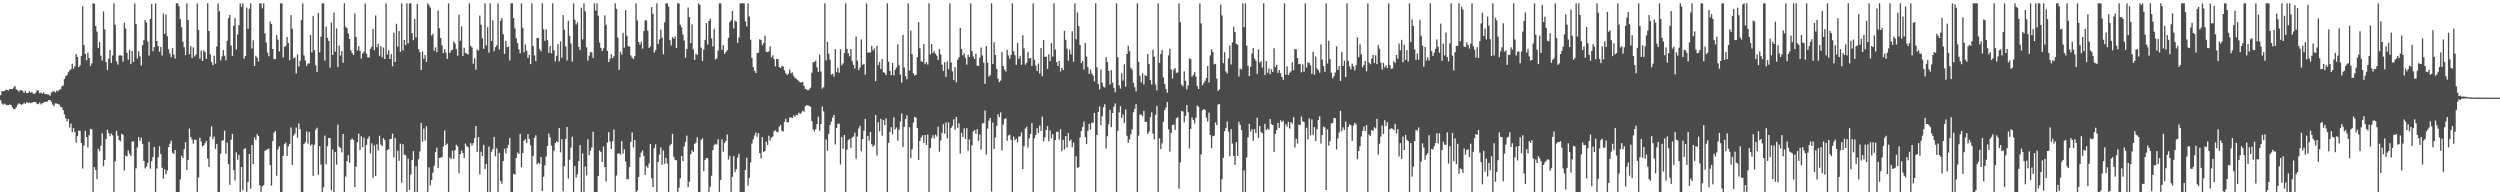 <?xml version="1.0" encoding="UTF-8"?>
<svg xmlns="http://www.w3.org/2000/svg" width="1920" height="150">
  <path d="M0 73.116h1v3.786H0zM1 69.971h1v9.526H1zM2 70.081h1v10.249H2zM3 69.811h1v9.748H3zM4 68.800h1v11.559H4zM5 69.125h1v11.689H5zM6 69.541h1v11.259H6zM7 68.406h1v11.826H7zM8 68.328h1v12.305H8zM9 68.445h1v13.994H9zM10 67.191h1v16.743H10zM11 65.968h1v17.761H11zM12 68.550h1v13.857H12zM13 69.218h1v11.195H13zM14 70.340h1v9.034H14zM15 69.365h1v10.380H15zM16 69.196h1v11.300H16zM17 70.038h1v9.973H17zM18 71.294h1v7.604H18zM19 69.747h1v9.947H19zM20 71.510h1v6.899H20zM21 71.418h1v7.684H21zM22 70.038h1v8.615H22zM23 71.214h1v7.972H23zM24 70.665h1v8.194H24zM25 71.830h1v6.617H25zM26 72.212h1v6.086H26zM27 71.082h1v7.331H27zM28 69.296h1v10.460H28zM29 69.674h1v10.398H29zM30 71.640h1v6.988H30zM31 71.134h1v9.094H31zM32 71.965h1v7.368H32zM33 70.880h1v8.006H33zM34 72.290h1v5.951H34zM35 72.157h1v5.965H35zM36 72.501h1v5.477H36zM37 72.649h1v4.211H37zM38 73.581h1v3.259H38zM39 71.045h1v7.226H39zM40 70.356h1v9.984H40zM41 70.058h1v11.534H41zM42 71.031h1v8.400H42zM43 69.530h1v9.920H43zM44 70.189h1v9.780H44zM45 68.921h1v11.376H45zM46 68.589h1v13.507H46zM47 66.346h1v16.127H47zM48 65.696h1v18.899H48zM49 60.697h1v27.137H49zM50 58.511h1v32.330H50zM51 57.735h1v35.484H51zM52 55.460h1v35.962H52zM53 54.096h1v43.907H53zM54 53.215h1v41.634H54zM55 48.965h1v52.584H55zM56 52.888h1v45.512H56zM57 50.993h1v50.501H57zM58 41.494h1v68.167H58zM59 43.712h1v60.913H59zM60 51.485h1v48.830H60zM61 50.276h1v50.215H61zM62 42.957h1v66.869H62zM63 4.887h1v124.559H63zM64 34.669h1v77.162H64zM65 41.304h1v59.155H65zM66 46.291h1v59.082H66zM67 40.334h1v72.971H67zM68 44.566h1v59.254H68zM69 50.661h1v48.318H69zM70 48.674h1v50.696H70zM71 2.550h1v144.910H71zM72 2.822h1v125.552H72zM73 19.991h1v110.584H73zM74 24.268h1v113.230H74zM75 36.905h1v77.324H75zM76 32.181h1v84.012H76zM77 42.764h1v69.165H77zM78 46.452h1v55.946H78zM79 8.787h1v118.922H79zM80 22.522h1v100.334H80zM81 47.591h1v59.217H81zM82 53.872h1v45.784H82zM83 45.046h1v57.224H83zM84 38.475h1v66.058H84zM85 48.333h1v54.276H85zM86 42.602h1v61.355H86zM87 2.547h1v144.910H87zM88 19.009h1v104.928H88zM89 47.168h1v53.264H89zM90 49.544h1v54.651H90zM91 42.622h1v65.013H91zM92 42.426h1v66.093H92zM93 42.755h1v60.002H93zM94 47.337h1v56.226H94zM95 17.466h1v113.456H95zM96 21.872h1v97.590H96zM97 40.503h1v79.714H97zM98 45.836h1v69.609H98zM99 38.303h1v79.785H99zM100 49.274h1v70.492H100zM101 39.153h1v69.538H101zM102 47.557h1v61.069H102zM103 2.550h1v144.910H103zM104 18.549h1v110.755H104zM105 44.939h1v68.199H105zM106 39.379h1v65.784H106zM107 43.279h1v64.887H107zM108 50.324h1v55.418H108zM109 34.724h1v75.699H109zM110 30.826h1v92.770H110zM111 15.413h1v113.916H111zM112 17.258h1v110.739H112zM113 31.874h1v93.216H113zM114 42.650h1v66.244H114zM115 14.440h1v115.157H115zM116 3.037h1v120.794H116zM117 39.375h1v81.218H117zM118 36.271h1v76.537H118zM119 2.550h1v144.910H119zM120 31.515h1v97.936H120zM121 35.474h1v85.333H121zM122 39.684h1v72.721H122zM123 36.003h1v82.202H123zM124 42.597h1v86.269H124zM125 10.389h1v126.745H125zM126 25.937h1v104.088H126zM127 11.044h1v122.797H127zM128 27.802h1v103.205H128zM129 37.868h1v75.081H129zM130 41.048h1v69.265H130zM131 44.005h1v63.985H131zM132 36.967h1v80.343H132zM133 41.899h1v76.278H133zM134 44.975h1v70.227H134zM135 2.547h1v144.912H135zM136 2.547h1v144.912H136zM137 4.868h1v142.591H137zM138 14.630h1v123.273H138zM139 20.940h1v98.645H139zM140 32.151h1v89.162H140zM141 36.275h1v78.217H141zM142 42.281h1v66.992H142zM143 2.547h1v128.111H143zM144 15.484h1v107.317H144zM145 41.606h1v57.148H145zM146 35.495h1v69.654H146zM147 44.664h1v62.426H147zM148 36.376h1v73.964H148zM149 43.410h1v63.866H149zM150 41.842h1v65.544H150zM151 2.550h1v144.910H151zM152 22.939h1v113.353H152zM153 45.046h1v60.694H153zM154 38.683h1v70.009H154zM155 46.864h1v65.596H155zM156 38.596h1v72.971H156zM157 39.974h1v69.908H157zM158 45.135h1v63.088H158zM159 2.547h1v119.242H159zM160 23.779h1v104.429H160zM161 41.698h1v63.188H161zM162 47.690h1v49.332H162zM163 49.999h1v57.041H163zM164 42.741h1v62.094H164zM165 48.898h1v65.411H165zM166 35.664h1v74.896H166zM167 2.547h1v144.912H167zM168 8.606h1v138.746H168zM169 46.392h1v71.724H169zM170 43.263h1v64.813H170zM171 38.347h1v69.345H171zM172 42.757h1v57.606H172zM173 46.333h1v71.786H173zM174 31.309h1v78.260H174zM175 13.985h1v111.993H175zM176 11.433h1v130.515H176zM177 35.044h1v72.261H177zM178 42.943h1v59.867H178zM179 19.704h1v110.936H179zM180 13.971h1v124.678H180zM181 38.102h1v78.895H181zM182 26.475h1v96.251H182zM183 19.329h1v99.611H183zM184 2.547h1v144.912H184zM185 5.246h1v122.939H185zM186 2.547h1v143.626H186zM187 45.058h1v69.350H187zM188 42.881h1v70.961H188zM189 5.836h1v141.474H189zM190 22.195h1v117.508H190zM191 6.711h1v111.572H191zM192 2.550h1v142.325H192zM193 37.260h1v74.124H193zM194 30.908h1v95.052H194zM195 50.686h1v54.798H195zM196 42.794h1v64.658H196zM197 44.305h1v58.803H197zM198 47.193h1v57.249H198zM199 2.550h1v139.826H199zM200 2.547h1v144.912H200zM201 6.409h1v136.743H201zM202 2.550h1v139.579H202zM203 25.667h1v90.213H203zM204 32.829h1v82.339H204zM205 40.407h1v74.141H205zM206 43.199h1v70.964H206zM207 16.496h1v110.286H207zM208 18.473h1v124.168H208zM209 37.642h1v70.762H209zM210 45.367h1v56.544H210zM211 45.396h1v55.170H211zM212 26.816h1v108.160H212zM213 30.480h1v84.207H213zM214 39.558h1v72.808H214zM215 2.550h1v144.907H215zM216 2.550h1v144.907H216zM217 44.046h1v75.626H217zM218 35.999h1v74.772H218zM219 35.165h1v74.275H219zM220 28.352h1v91.444H220zM221 33.080h1v79.281H221zM222 46.198h1v64.301H222zM223 11.641h1v86.216H223zM224 22.112h1v104.582H224zM225 44.810h1v59.272H225zM226 44.158h1v58.457H226zM227 56.371h1v41.563H227zM228 41.762h1v64.010H228zM229 51.066h1v43.717H229zM230 46.680h1v52.492H230zM231 15.456h1v132.001H231zM232 2.547h1v144.912H232zM233 42.599h1v68.039H233zM234 46.502h1v62.754H234zM235 50.624h1v50.316H235zM236 48.672h1v61.676H236zM237 48.756h1v52.568H237zM238 26.921h1v84.852H238zM239 40.240h1v70.593H239zM240 12.412h1v122.703H240zM241 38.553h1v72.616H241zM242 50.164h1v49.522H242zM243 55.355h1v42.751H243zM244 9.943h1v124.308H244zM245 40.226h1v71.936H245zM246 28.178h1v98.160H246zM247 2.550h1v144.907H247zM248 2.547h1v141.293H248zM249 46.580h1v57.542H249zM250 20.556h1v105.713H250zM251 28.997h1v83.264H251zM252 31.446h1v74.438H252zM253 51.986h1v54.196H253zM254 17.443h1v128.792H254zM255 42.245h1v72.513H255zM256 9.515h1v137.945H256zM257 39.635h1v77.050H257zM258 21.803h1v104.697H258zM259 51.537h1v44.207H259zM260 34.957h1v77.750H260zM261 42.629h1v71.035H261zM262 39.166h1v77.890H262zM263 48.168h1v54.724H263zM264 2.547h1v144.912H264zM265 20.528h1v115.031H265zM266 21.556h1v102.190H266zM267 25.674h1v93.495H267zM268 29.954h1v95.129H268zM269 38.722h1v68.691H269zM270 40.778h1v65.594H270zM271 42.226h1v65.228H271zM272 10.286h1v133.491H272zM273 28.482h1v99.513H273zM274 38.766h1v70.421H274zM275 35.452h1v67.221H275zM276 39.063h1v76.191H276zM277 45.021h1v59.668H277zM278 41.137h1v71.836H278zM279 39.848h1v65.896H279zM280 2.547h1v144.912H280zM281 41.192h1v69.991H281zM282 44.142h1v62.385H282zM283 44.119h1v60.579H283zM284 37.473h1v80.339H284zM285 35.889h1v74.175H285zM286 22.149h1v114.466H286zM287 38.605h1v73.072H287zM288 11.895h1v123.204H288zM289 36.266h1v74.569H289zM290 33.536h1v82.007H290zM291 42.826h1v61.396H291zM292 35.470h1v75.573H292zM293 43.964h1v68.240H293zM294 36.523h1v69.558H294zM295 45.319h1v62.291H295zM296 2.547h1v144.912H296zM297 41.732h1v73.525H297zM298 38.612h1v75.898H298zM299 45.387h1v61.495H299zM300 41.624h1v64.932H300zM301 50.883h1v51.744H301zM302 25.147h1v95.729H302zM303 47.626h1v58.286H303zM304 18.285h1v129.172H304zM305 35.820h1v79.929H305zM306 23.852h1v99.622H306zM307 39.848h1v70.483H307zM308 2.550h1v137.839H308zM309 38.741h1v72.028H309zM310 30.695h1v87.995H310zM311 34.563h1v84.740H311zM312 2.547h1v144.912H312zM313 33.213h1v88.624H313zM314 2.550h1v143.401H314zM315 2.550h1v131.593H315zM316 25.463h1v97.441H316zM317 30.892h1v85.198H317zM318 14.557h1v132.902H318zM319 28.699h1v99.030H319zM320 3.097h1v144.360H320zM321 37.720h1v84.578H321zM322 40.105h1v76.180H322zM323 53.753h1v40.556H323zM324 39.413h1v69.455H324zM325 45.184h1v53.566H325zM326 42.258h1v65.692H326zM327 47.559h1v49.288H327zM328 2.547h1v144.912H328zM329 4.063h1v124.440H329zM330 5.807h1v136.525H330zM331 27.287h1v110.955H331zM332 25.861h1v106.688H332zM333 38.965h1v88.320H333zM334 36.349h1v80.526H334zM335 39.997h1v73.422H335zM336 8.050h1v120.984H336zM337 21.732h1v99.554H337zM338 29.219h1v91.861H338zM339 34.888h1v85.686H339zM340 40.766h1v71.712H340zM341 37.731h1v62.469H341zM342 40.343h1v71.064H342zM343 45.213h1v65.100H343zM344 2.547h1v144.912H344zM345 40.746h1v80.202H345zM346 38.789h1v83.461H346zM347 38.207h1v77.501H347zM348 31.950h1v90.064H348zM349 33.442h1v81.941H349zM350 37.711h1v73.511H350zM351 42.785h1v69.654H351zM352 11.277h1v121.799H352zM353 31.322h1v87.107H353zM354 20.215h1v95.397H354zM355 42.943h1v74.720H355zM356 36.642h1v84.745H356zM357 40.578h1v69.670H357zM358 41.114h1v71.124H358zM359 41.830h1v71.188H359zM360 2.547h1v144.912H360zM361 35.202h1v74.745H361zM362 36.465h1v75.402H362zM363 48.901h1v61.080H363zM364 44.778h1v61.380H364zM365 53.545h1v43.230H365zM366 38.026h1v78.622H366zM367 38.768h1v66.551H367zM368 11.998h1v121.998H368zM369 18.954h1v97.523H369zM370 29.370h1v90.423H370zM371 37.576h1v73.687H371zM372 2.550h1v127.322H372zM373 34.927h1v90.927H373zM374 20.952h1v126.507H374zM375 40.384h1v72.195H375zM376 2.547h1v144.912H376zM377 31.538h1v85.026H377zM378 15.594h1v98.874H378zM379 39.299h1v65.855H379zM380 36.255h1v83.747H380zM381 34.804h1v79.174H381zM382 2.547h1v144.910H382zM383 37.983h1v79.444H383zM384 15.843h1v123.209H384zM385 13.806h1v127.276H385zM386 26.310h1v97.393H386zM387 41.398h1v72.879H387zM388 31.403h1v86.418H388zM389 36.223h1v77.464H389zM390 35.783h1v75.495H390zM391 46.420h1v59.494H391zM392 2.547h1v144.912H392zM393 2.550h1v144.907H393zM394 13.879h1v119.659H394zM395 21.735h1v112.433H395zM396 29.453h1v91.827H396zM397 33.018h1v84.189H397zM398 37.914h1v80.362H398zM399 40.926h1v61.874H399zM400 2.550h1v125.852H400zM401 21.451h1v96.203H401zM402 40.139h1v67.906H402zM403 34.126h1v72.703H403zM404 38.981h1v70.774H404zM405 44.497h1v58.496H405zM406 42.137h1v64.555H406zM407 49.239h1v62.358H407zM408 2.547h1v144.912H408zM409 35.387h1v84.267H409zM410 42.551h1v63.303H410zM411 46.914h1v57.095H411zM412 28.970h1v97.221H412zM413 29.256h1v95.809H413zM414 37.777h1v87.991H414zM415 39.482h1v81.138H415zM416 2.550h1v144.200H416zM417 22.515h1v113.156H417zM418 31.334h1v95.665H418zM419 22.588h1v97.597H419zM420 30.826h1v81.311H420zM421 40.524h1v62.030H421zM422 35.394h1v70.133H422zM423 40.979h1v70.787H423zM424 2.547h1v144.912H424zM425 38.619h1v77.027H425zM426 47.170h1v62.692H426zM427 42.872h1v65.585H427zM428 33.913h1v75.338H428zM429 47.079h1v51.213H429zM430 31.746h1v85.267H430zM431 44.277h1v62.673H431zM432 11.618h1v135.315H432zM433 22.863h1v104.768H433zM434 35.644h1v71.030H434zM435 46.426h1v51.057H435zM436 15.960h1v121.140H436zM437 27.438h1v95.203H437zM438 33.371h1v79.982H438zM439 47.324h1v57.700H439zM440 2.547h1v144.912H440zM441 15.193h1v112.371H441zM442 18.810h1v117.638H442zM443 17.061h1v116.878H443zM444 35.987h1v87.773H444zM445 38.452h1v73.028H445zM446 5.896h1v141.563H446zM447 30.190h1v87.601H447zM448 2.547h1v144.912H448zM449 8.636h1v119.281H449zM450 36.326h1v98.396H450zM451 46.539h1v60.375H451zM452 42.776h1v76.439H452zM453 39.942h1v75.800H453zM454 40.320h1v72.909H454zM455 44.417h1v56.683H455zM456 2.547h1v144.912H456zM457 8.091h1v139.368H457zM458 2.547h1v144.910H458zM459 12.035h1v123.072H459zM460 32.666h1v82.918H460zM461 36.720h1v79.954H461zM462 39.260h1v85.132H462zM463 37.072h1v75.468H463zM464 11.833h1v116.514H464zM465 19.022h1v120.453H465zM466 39.045h1v70.394H466zM467 47.596h1v53.935H467zM468 45.138h1v63.612H468zM469 41.679h1v72.742H469zM470 44.694h1v63.793H470zM471 43.188h1v56.351H471zM472 2.547h1v144.912H472zM473 6.802h1v128.025H473zM474 28.807h1v89.185H474zM475 53.668h1v64.141H475zM476 39.681h1v79.041H476zM477 41.956h1v66.510H477zM478 25.211h1v92.822H478zM479 36.578h1v78.052H479zM480 7.727h1v116.386H480zM481 27.530h1v110.067H481zM482 35.516h1v102.250H482zM483 35.653h1v92.696H483zM484 42.577h1v66.352H484zM485 44.291h1v57.384H485zM486 45.385h1v67.904H486zM487 43.215h1v64.319H487zM488 2.547h1v144.912H488zM489 15.651h1v130.723H489zM490 32.249h1v103.630H490zM491 34.293h1v86.368H491zM492 31.940h1v85.278H492zM493 37.386h1v78.190H493zM494 23.868h1v96.052H494zM495 15.591h1v118.652H495zM496 15.676h1v111.886H496zM497 23.547h1v105.386H497zM498 36.896h1v88.625H498zM499 35.619h1v74.900H499zM500 5.461h1v131.357H500zM501 10.723h1v132.953H501zM502 40.409h1v73.344H502zM503 38.539h1v72.362H503zM504 2.550h1v144.910H504zM505 33.772h1v90.540H505zM506 30.217h1v88.521H506zM507 22.728h1v90.531H507zM508 28.892h1v97.647H508zM509 41.705h1v73.806H509zM510 17.162h1v108.656H510zM511 2.550h1v118.706H511zM512 2.547h1v123.019H512zM513 5.079h1v142.378H513zM514 30.812h1v81.076H514zM515 34.930h1v75.564H515zM516 28.519h1v74.259H516zM517 29.810h1v90.664H517zM518 27.926h1v94.921H518zM519 36.825h1v86.313H519zM520 2.547h1v144.912H520zM521 2.547h1v141.588H521zM522 18.988h1v117.897H522zM523 20.984h1v98.704H523zM524 26.582h1v97.157H524zM525 31.176h1v81.325H525zM526 44.398h1v64.553H526zM527 37.747h1v66.397H527zM528 5.807h1v137.913H528zM529 13.158h1v126.397H529zM530 33.057h1v85.434H530zM531 18.743h1v96.663H531zM532 37.857h1v78.846H532zM533 45.939h1v64.534H533zM534 41.160h1v68.331H534zM535 42.213h1v63.268H535zM536 2.547h1v144.912H536zM537 3.738h1v143.719H537zM538 36.584h1v70.847H538zM539 46.884h1v59.350H539zM540 38.063h1v93.353H540zM541 30.748h1v92.188H541zM542 17.725h1v103.596H542zM543 34.188h1v87.361H543zM544 16.097h1v131.362H544zM545 14.410h1v128.982H545zM546 29.501h1v105.516H546zM547 35.609h1v79.725H547zM548 22.115h1v89.409H548zM549 45.712h1v64.722H549zM550 44.907h1v66.118H550zM551 38.919h1v68.050H551zM552 2.547h1v144.910H552zM553 2.547h1v135.717H553zM554 38.255h1v68.810H554zM555 34.696h1v81.788H555zM556 41.338h1v68.412H556zM557 39.944h1v68.325H557zM558 38.535h1v64.781H558zM559 29.011h1v93.516H559zM560 16.969h1v102.614H560zM561 15.450h1v132.010H561zM562 8.393h1v127.388H562zM563 21.870h1v98.038H563zM564 15.752h1v116.441H564zM565 16.631h1v113.287H565zM566 32.941h1v88.169H566zM567 28.832h1v89.254H567zM568 2.550h1v144.907H568zM569 2.547h1v144.912H569zM570 2.547h1v144.912H570zM571 2.550h1v144.907H571zM572 16.388h1v114.113H572zM573 20.311h1v100.776H573zM574 2.547h1v140.133H574zM575 12.623h1v124.005H575zM576 30.464h1v94.342H576zM577 44.440h1v65.830H577zM578 51.434h1v55.555H578zM579 54.339h1v49.751H579zM580 56.136h1v45.631H580zM581 40.702h1v64.312H581zM582 40.462h1v61.696H582zM583 30.153h1v87.386H583zM584 30.707h1v90.927H584zM585 34.657h1v70.648H585zM586 33.195h1v83.568H586zM587 27.319h1v88.585H587zM588 39.734h1v69.013H588zM589 40.063h1v71.193H589zM590 39.496h1v64.738H590zM591 35.474h1v72.481H591zM592 44.019h1v61.717H592zM593 42.464h1v62.410H593zM594 45.488h1v55.331H594zM595 50.942h1v49.080H595zM596 45.152h1v56.038H596zM597 45.428h1v56.175H597zM598 51.439h1v45.823H598zM599 52.229h1v43.678H599zM600 50.624h1v49.817H600zM601 51.123h1v49.824H601zM602 54.039h1v39.480H602zM603 56.174h1v34.985H603zM604 57.616h1v36.196H604zM605 56.687h1v37.267H605zM606 53.325h1v36.864H606zM607 56.303h1v33.905H607zM608 55.627h1v35.113H608zM609 58.159h1v30.451H609zM610 59.697h1v30.053H610zM611 60.539h1v27.594H611zM612 61.317h1v27.148H612zM613 62.322h1v24.195H613zM614 63.281h1v24.326H614zM615 63.261h1v23.310H615zM616 62.858h1v22.172H616zM617 66.012h1v19.792H617zM618 68.266h1v13.321H618zM619 68.667h1v12.206H619zM620 69.447h1v11.341H620zM621 68.752h1v12.657H621zM622 67.339h1v14.557H622zM623 55.845h1v37.180H623zM624 47.752h1v51.611H624zM625 47.585h1v53.353H625zM626 46.511h1v52.605H626zM627 51.787h1v43.486H627zM628 55.149h1v34.475H628zM629 41.956h1v58.498H629zM630 54.959h1v40.382H630zM631 68.065h1v13.781H631zM632 66.985h1v18.535H632zM633 2.550h1v144.907H633zM634 46.458h1v60.664H634zM635 32.144h1v83.694H635zM636 41.201h1v61.559H636zM637 45.900h1v50.064H637zM638 57.335h1v36.047H638zM639 56.559h1v33.788H639zM640 58.791h1v29.487H640zM641 37.658h1v73.289H641zM642 55.428h1v42.895H642zM643 51.963h1v43.113H643zM644 55.852h1v39.107H644zM645 37.846h1v88.446H645zM646 50.162h1v55.061H646zM647 48.679h1v65.530H647zM648 40.679h1v62.939H648zM649 2.547h1v144.912H649zM650 37.548h1v77.372H650zM651 40.906h1v66.628H651zM652 43.238h1v63.433H652zM653 37.669h1v75.855H653zM654 46.928h1v58.652H654zM655 49.805h1v55.125H655zM656 52.643h1v49.320H656zM657 27.985h1v93.852H657zM658 46.573h1v58.235H658zM659 53.838h1v44.816H659zM660 51.835h1v44.802H660zM661 30.320h1v85.843H661zM662 49.763h1v57.015H662zM663 49.024h1v51.291H663zM664 57.390h1v33.843H664zM665 2.550h1v144.910H665zM666 40.446h1v63.886H666zM667 40.215h1v67.798H667zM668 40.340h1v61.032H668zM669 35.170h1v75.637H669zM670 38.676h1v74.088H670zM671 37.168h1v74.312H671zM672 62.325h1v26.004H672zM673 35.218h1v84.253H673zM674 50.066h1v43.749H674zM675 47.630h1v53.234H675zM676 52.924h1v38.247H676zM677 45.271h1v58.927H677zM678 55.456h1v36.768H678zM679 55.964h1v40.096H679zM680 57.687h1v33.246H680zM681 2.614h1v144.843H681zM682 47.404h1v62.342H682zM683 54.485h1v46.864H683zM684 57.738h1v39.915H684zM685 48.294h1v54.768H685zM686 57.916h1v32.220H686zM687 53.638h1v45.670H687zM688 51.858h1v46.054H688zM689 34.037h1v74.065H689zM690 50.175h1v49.398H690zM691 57.216h1v36.164H691zM692 63.332h1v23.827H692zM693 26.711h1v86.173H693zM694 51.798h1v45.649H694zM695 58.461h1v32.971H695zM696 60.883h1v27.654H696zM697 2.550h1v144.910H697zM698 54.183h1v43.578H698zM699 23.529h1v97.896H699zM700 41.615h1v73.058H700zM701 56.339h1v37.919H701zM702 57.990h1v31.678H702zM703 57.493h1v32.921H703zM704 43.943h1v54.447H704zM705 16.937h1v106.008H705zM706 37.083h1v71.206H706zM707 47.026h1v58.540H707zM708 47.605h1v56.308H708zM709 33.904h1v75.969H709zM710 49.274h1v54.379H710zM711 47.678h1v63.612H711zM712 49.562h1v53.726H712zM713 2.547h1v144.910H713zM714 41.741h1v71.985H714zM715 33.799h1v72.341H715zM716 40.752h1v63.058H716zM717 39.315h1v67.105H717zM718 41.286h1v62.046H718zM719 42.730h1v62.151H719zM720 46.044h1v51.204H720zM721 37.541h1v78.991H721zM722 41.734h1v66.191H722zM723 49.626h1v52.438H723zM724 54.492h1v40.966H724zM725 47.738h1v54.857H725zM726 59.065h1v34.935H726zM727 47.076h1v59.254H727zM728 53.144h1v40.803H728zM729 2.547h1v144.910H729zM730 47.923h1v50.272H730zM731 54.806h1v41.813H731zM732 61.551h1v30.028H732zM733 51.485h1v48.206H733zM734 63.235h1v26.500H734zM735 45.840h1v52.238H735zM736 43.998h1v50.682H736zM737 21.291h1v96.724H737zM738 37.669h1v64.305H738zM739 42.545h1v62.618H739zM740 40.890h1v57.613H740zM741 44.346h1v62.300H741zM742 49.626h1v48.794H742zM743 41.984h1v73.813H743zM744 43.888h1v63.198H744zM745 2.547h1v144.912H745zM746 39.226h1v72.403H746zM747 43.485h1v57.414H747zM748 45.383h1v54.424H748zM749 41.384h1v61.382H749zM750 50.349h1v48.833H750zM751 50.626h1v57.530H751zM752 44.266h1v58.991H752zM753 36.484h1v78.402H753zM754 42.593h1v52.181H754zM755 48.184h1v46.358H755zM756 64.380h1v20.469H756zM757 35.252h1v83.479H757zM758 48.120h1v50.627H758zM759 58.878h1v33.751H759zM760 57.694h1v32.918H760zM761 2.547h1v144.598H761zM762 49.198h1v44.921H762zM763 32.478h1v81.936H763zM764 42.313h1v63.193H764zM765 52.934h1v43.745H765zM766 60.482h1v27.249H766zM767 63.027h1v26.949H767zM768 61.848h1v24.450H768zM769 40.036h1v75.502H769zM770 50.677h1v45.095H770zM771 53.380h1v38.020H771zM772 54.936h1v35.846H772zM773 38.232h1v69.897H773zM774 42.547h1v61.506H774zM775 45.049h1v58.503H775zM776 42.112h1v65.296H776zM777 2.550h1v144.910H777zM778 39.352h1v65.571H778zM779 42.398h1v65.255H779zM780 49.828h1v56.732H780zM781 32.909h1v76.459H781zM782 45.140h1v59.787H782zM783 42.911h1v61.865H783zM784 49.736h1v51.920H784zM785 27.017h1v102.868H785zM786 37.278h1v75.068H786zM787 49.606h1v49.036H787zM788 48.180h1v49.219H788zM789 39.821h1v73.475H789zM790 44.897h1v61.419H790zM791 44.396h1v58.409H791zM792 50.617h1v43.980H792zM793 2.547h1v144.912H793zM794 45.930h1v60.330H794zM795 50.432h1v53.145H795zM796 54.527h1v43.914H796zM797 48.788h1v53.252H797zM798 56.481h1v39.968H798zM799 36.891h1v63.696H799zM800 58.589h1v31.046H800zM801 30.837h1v77.732H801zM802 43.648h1v61.838H802zM803 43.499h1v56.310H803zM804 52.929h1v43.944H804zM805 41.659h1v66.768H805zM806 47.015h1v53.252H806zM807 33.195h1v73.055H807zM808 43.579h1v59.439H808zM809 2.547h1v144.910H809zM810 38.029h1v69.540H810zM811 47.626h1v53.669H811zM812 50.656h1v50.451H812zM813 46.770h1v60.456H813zM814 54.902h1v44.397H814zM815 52.082h1v64.026H815zM816 53.806h1v53.541H816zM817 23.673h1v91.190H817zM818 30.576h1v73.937H818zM819 37.438h1v75.853H819zM820 46.577h1v55.624H820zM821 38.109h1v70.192H821zM822 41.787h1v65.354H822zM823 24.085h1v88.990H823zM824 47.431h1v62.010H824zM825 2.547h1v144.912H825zM826 30.139h1v89.961H826zM827 9.489h1v119.503H827zM828 20.000h1v108.288H828zM829 34.550h1v71.037H829zM830 48.486h1v52.149H830zM831 46.815h1v50.641H831zM832 53.375h1v39.940H832zM833 32.920h1v72.405H833zM834 43.412h1v67.272H834zM835 51.494h1v49.018H835zM836 56.804h1v38.320H836zM837 53.403h1v46.201H837zM838 56.445h1v37.791H838zM839 57.941h1v36.374H839zM840 62.537h1v24.152H840zM841 2.550h1v144.907H841zM842 51.766h1v51.847H842zM843 64.426h1v21.561H843zM844 68.768h1v12.964H844zM845 53.334h1v42.756H845zM846 63.485h1v25.912H846zM847 66.481h1v15.965H847zM848 67.168h1v12.895H848zM849 43.918h1v70.144H849zM850 47.555h1v57.121H850zM851 54.325h1v41.122H851zM852 64.952h1v19.442H852zM853 53.865h1v43.832H853zM854 63.382h1v23.410H854zM855 67.383h1v14.575H855zM856 70.844h1v8.549H856zM857 2.550h1v144.907H857zM858 43.943h1v56.491H858zM859 65.488h1v20.822H859zM860 68.031h1v13.564H860zM861 56.264h1v34.324H861zM862 61.919h1v26.098H862zM863 49.393h1v45.070H863zM864 66.447h1v17.576H864zM865 41.462h1v62.847H865zM866 35.101h1v74.676H866zM867 39.308h1v67.695H867zM868 52.146h1v50.998H868zM869 53.522h1v45.905H869zM870 63.519h1v22.715H870zM871 67.005h1v16.558H871zM872 70.196h1v9.716H872zM873 2.547h1v144.910H873zM874 47.516h1v56.633H874zM875 58.218h1v29.831H875zM876 63.217h1v24.784H876zM877 56.268h1v32.950H877zM878 64.808h1v20.318H878zM879 57.708h1v35.811H879zM880 58.411h1v35.120H880zM881 41.462h1v61.421H881zM882 49.107h1v52.069H882zM883 61.512h1v28.590H883zM884 64.849h1v21.417H884zM885 38.074h1v64.557H885zM886 43.593h1v63.481H886zM887 64.899h1v23.321H887zM888 69.374h1v11.884H888zM889 2.547h1v144.910H889zM890 48.331h1v57.871H890zM891 41.519h1v73.076H891zM892 38.303h1v71.790H892zM893 59.379h1v34.154H893zM894 64.465h1v20.176H894zM895 68.294h1v14.260H895zM896 71.274h1v7.187H896zM897 42.519h1v56.837H897zM898 37.358h1v79.114H898zM899 53.366h1v48.702H899zM900 60.267h1v35.734H900zM901 53.490h1v42.190H901zM902 52.272h1v47.514H902zM903 55.971h1v34.859H903zM904 55.655h1v34.330H904zM905 2.547h1v142.307H905zM906 17.045h1v107.722H906zM907 64.991h1v20.181H907zM908 66.291h1v19.393H908zM909 54.785h1v39.242H909zM910 62.089h1v26.825H910zM911 68.598h1v12.028H911zM912 65.600h1v20.620H912zM913 44.856h1v69.188H913zM914 45.412h1v53.557H914zM915 58.951h1v31.186H915zM916 57.495h1v34.656H916zM917 55.520h1v39.430H917zM918 58.900h1v31.547H918zM919 65.982h1v15.040H919zM920 68.349h1v13.722H920zM921 2.550h1v144.910H921zM922 18.024h1v100.602H922zM923 65.474h1v19.327H923zM924 63.904h1v19.920H924zM925 62.032h1v22.293H925zM926 59.795h1v30.609H926zM927 50.688h1v42.634H927zM928 63.332h1v23.184H928zM929 42.547h1v61.128H929zM930 37.903h1v75.960H930zM931 39.885h1v64.713H931zM932 49.422h1v54.830H932zM933 49.006h1v45.054H933zM934 60.386h1v35.715H934zM935 69.768h1v10.522H935zM936 68.658h1v11.277H936zM937 3.593h1v143.864H937zM938 11.943h1v125.786H938zM939 48.557h1v72.671H939zM940 40.123h1v60.654H940zM941 54.890h1v43.442H941zM942 56.300h1v36.988H942zM943 44.861h1v56.200H943zM944 34.875h1v85.164H944zM945 49.587h1v49.581H945zM946 32.531h1v77.693H946zM947 20.508h1v99.288H947zM948 24.664h1v101.957H948zM949 33.650h1v75.491H949zM950 34.341h1v85.299H950zM951 58.770h1v34.738H951zM952 52.737h1v43.181H952zM953 53.398h1v46.567H953zM954 2.550h1v144.907H954zM955 20.821h1v110.066H955zM956 2.550h1v144.907H956zM957 35.021h1v85.864H957zM958 50.457h1v55.017H958zM959 58.484h1v36.551H959zM960 51.235h1v49.792H960zM961 41.105h1v58.180H961zM962 36.868h1v71.190H962zM963 44.980h1v54.207H963zM964 46.623h1v55.667H964zM965 56.696h1v33.728H965zM966 37.981h1v67.963H966zM967 48.111h1v48.652H967zM968 46.987h1v54.417H968zM969 51.894h1v50.504H969zM970 2.547h1v144.912H970zM971 57.616h1v37.496H971zM972 46.957h1v53.030H972zM973 55.886h1v42.932H973zM974 52.554h1v47.066H974zM975 57.035h1v34.335H975zM976 53.220h1v42.179H976zM977 55.314h1v40.758H977zM978 37.054h1v79.755H978zM979 51.503h1v51.330H979zM980 49.718h1v50.087H980zM981 56.019h1v38.414H981zM982 53.785h1v44.534H982zM983 56.303h1v36.063H983zM984 59.138h1v34.591H984zM985 61.338h1v31.373H985zM986 2.547h1v144.912H986zM987 57.349h1v38.125H987zM988 50.999h1v46.253H988zM989 57.655h1v35.983H989zM990 55.982h1v42.758H990zM991 54.742h1v39.036H991zM992 47.878h1v47.104H992zM993 53.979h1v36.038H993zM994 37.674h1v75.642H994zM995 37.907h1v68.608H995zM996 44.488h1v65.702H996zM997 49.365h1v46.338H997zM998 48.953h1v47.075H998zM999 55.591h1v33.875H999zM1000 49.528h1v43.554H1000zM1001 55.037h1v38.741H1001zM1002 2.547h1v144.910H1002zM1003 51.798h1v46.352H1003zM1004 47.919h1v59.226H1004zM1005 48.223h1v42.701H1005zM1006 50.185h1v53.706H1006zM1007 56.731h1v34.971H1007zM1008 39.743h1v64.108H1008zM1009 57.323h1v40.259H1009zM1010 43.483h1v64.921H1010zM1011 52.677h1v46.455H1011zM1012 53.790h1v38.313H1012zM1013 55.820h1v33.589H1013zM1014 34.081h1v76.155H1014zM1015 45.657h1v58.000H1015zM1016 50.736h1v46.473H1016zM1017 55.177h1v42.717H1017zM1018 2.547h1v143.365H1018zM1019 48.734h1v50.675H1019zM1020 31.210h1v80.739H1020zM1021 45.412h1v63.044H1021zM1022 55.836h1v39.062H1022zM1023 60.159h1v34.317H1023zM1024 58.543h1v32.014H1024zM1025 55.650h1v35.067H1025zM1026 35.548h1v79.174H1026zM1027 53.725h1v52.495H1027zM1028 50.679h1v51.014H1028zM1029 62.206h1v22.962H1029zM1030 39.928h1v60.936H1030zM1031 50.615h1v47.230H1031zM1032 46.493h1v53.316H1032zM1033 59.129h1v34.228H1033zM1034 2.547h1v144.912H1034zM1035 46.875h1v50.668H1035zM1036 50.938h1v44.530H1036zM1037 53.277h1v42.943H1037zM1038 48.960h1v59.245H1038zM1039 50.990h1v45.397H1039zM1040 54.002h1v40.309H1040zM1041 50.040h1v45.505H1041zM1042 28.633h1v93.644H1042zM1043 43.922h1v72.037H1043zM1044 34.005h1v78.331H1044zM1045 41.734h1v63.090H1045zM1046 51.640h1v48.911H1046zM1047 49.777h1v47.281H1047zM1048 46.790h1v53.932H1048zM1049 54.769h1v41.284H1049zM1050 2.547h1v144.912H1050zM1051 48.077h1v55.285H1051zM1052 49.381h1v55.006H1052zM1053 45.067h1v54.731H1053zM1054 42.178h1v58.489H1054zM1055 48.372h1v49.425H1055zM1056 42.515h1v56.127H1056zM1057 49.260h1v41.964H1057zM1058 34.561h1v84.278H1058zM1059 37.489h1v72.953H1059zM1060 47.951h1v56.958H1060zM1061 53.522h1v42.882H1061zM1062 48.294h1v54.546H1062zM1063 51.755h1v40.574H1063zM1064 50.125h1v46.722H1064zM1065 52.174h1v41.719H1065zM1066 2.547h1v144.912H1066zM1067 49.997h1v49.279H1067zM1068 52.911h1v45.637H1068zM1069 52.597h1v46.331H1069zM1070 46.973h1v53.024H1070zM1071 48.267h1v46.915H1071zM1072 42.153h1v60.364H1072zM1073 45.067h1v54.118H1073zM1074 33.366h1v86.851H1074zM1075 38.672h1v71.236H1075zM1076 30.613h1v91.387H1076zM1077 47.758h1v57.109H1077zM1078 34.403h1v80.790H1078zM1079 45.916h1v57.672H1079zM1080 38.535h1v68.785H1080zM1081 47.241h1v61.170H1081zM1082 2.550h1v144.907H1082zM1083 32.359h1v77.532H1083zM1084 14.925h1v120.721H1084zM1085 19.947h1v108.073H1085zM1086 37.889h1v70.437H1086zM1087 46.005h1v53.818H1087zM1088 41.004h1v59.336H1088zM1089 45.804h1v52.108H1089zM1090 15.072h1v132.387H1090zM1091 27.489h1v96.448H1091zM1092 34.985h1v75.081H1092zM1093 51.201h1v62.161H1093zM1094 36.019h1v86.713H1094zM1095 46.452h1v72.646H1095zM1096 44.007h1v73.594H1096zM1097 46.445h1v57.393H1097zM1098 2.547h1v144.912H1098zM1099 39.203h1v75.061H1099zM1100 42.892h1v71.950H1100zM1101 40.375h1v71.932H1101zM1102 37.548h1v72.319H1102zM1103 30.313h1v72.060H1103zM1104 35.831h1v74.424H1104zM1105 40.501h1v61.751H1105zM1106 18.194h1v129.266H1106zM1107 46.680h1v68.574H1107zM1108 33.472h1v75.312H1108zM1109 42.503h1v68.721H1109zM1110 24.998h1v86.090H1110zM1111 43.847h1v57.853H1111zM1112 47.198h1v78.446H1112zM1113 33.218h1v79.025H1113zM1114 2.547h1v144.912H1114zM1115 42.691h1v59.462H1115zM1116 54.128h1v69.669H1116zM1117 40.114h1v66.109H1117zM1118 35.197h1v90.870H1118zM1119 35.124h1v75.317H1119zM1120 2.547h1v130.934H1120zM1121 31.705h1v97.567H1121zM1122 5.113h1v124.838H1122zM1123 7.327h1v125.383H1123zM1124 35.786h1v78.267H1124zM1125 36.122h1v82.676H1125zM1126 32.584h1v82.584H1126zM1127 34.431h1v80.247H1127zM1128 37.310h1v83.305H1128zM1129 33.540h1v76.798H1129zM1130 2.547h1v144.912H1130zM1131 35.458h1v81.151H1131zM1132 38.155h1v68.102H1132zM1133 44.193h1v58.709H1133zM1134 36.225h1v67.464H1134zM1135 44.607h1v55.246H1135zM1136 31.604h1v85.637H1136zM1137 18.054h1v106.425H1137zM1138 9.641h1v131.902H1138zM1139 27.692h1v88.141H1139zM1140 21.858h1v110.050H1140zM1141 30.249h1v91.570H1141zM1142 12.817h1v122.765H1142zM1143 19.734h1v105.376H1143zM1144 30.103h1v100.714H1144zM1145 43.025h1v76.986H1145zM1146 2.547h1v144.912H1146zM1147 42.613h1v67.377H1147zM1148 13.614h1v126.001H1148zM1149 15.642h1v116.500H1149zM1150 28.136h1v94.916H1150zM1151 43.925h1v57.782H1151zM1152 39.423h1v65.704H1152zM1153 36.346h1v69.075H1153zM1154 17.889h1v121.351H1154zM1155 39.697h1v78.329H1155zM1156 38.761h1v72.355H1156zM1157 49.812h1v55.860H1157zM1158 42.110h1v62.886H1158zM1159 42.137h1v59.448H1159zM1160 36.287h1v76.576H1160zM1161 38.111h1v71.939H1161zM1162 2.547h1v144.912H1162zM1163 30.352h1v90.510H1163zM1164 42.574h1v69.963H1164zM1165 39.649h1v83.607H1165zM1166 39.516h1v72.589H1166zM1167 48.608h1v56.871H1167zM1168 39.601h1v78.229H1168zM1169 24.287h1v79.611H1169zM1170 16.026h1v117.253H1170zM1171 9.510h1v131.843H1171zM1172 40.295h1v74.308H1172zM1173 37.463h1v80.359H1173zM1174 43.414h1v64.914H1174zM1175 46.504h1v63.248H1175zM1176 46.140h1v61.540H1176zM1177 33.433h1v88.313H1177zM1178 2.547h1v144.910H1178zM1179 26.646h1v95.756H1179zM1180 38.077h1v87.144H1180zM1181 49.253h1v70.724H1181zM1182 27.361h1v94.292H1182zM1183 40.647h1v83.207H1183zM1184 3.687h1v143.772H1184zM1185 16.969h1v109.702H1185zM1186 12.813h1v111.948H1186zM1187 21.373h1v102.074H1187zM1188 31.231h1v91.060H1188zM1189 31.622h1v91.041H1189zM1190 25.493h1v105.642H1190zM1191 48.232h1v80.978H1191zM1192 45.834h1v59.334H1192zM1193 44.822h1v56.123H1193zM1194 2.547h1v144.912H1194zM1195 29.134h1v81.078H1195zM1196 49.770h1v59.261H1196zM1197 48.704h1v60.433H1197zM1198 41.476h1v66.899H1198zM1199 39.150h1v74.241H1199zM1200 35.900h1v93.514H1200zM1201 26.477h1v106.864H1201zM1202 11.078h1v134.541H1202zM1203 18.924h1v110.018H1203zM1204 30.286h1v79.808H1204zM1205 36.161h1v80.591H1205zM1206 7.221h1v125.456H1206zM1207 27.528h1v94.864H1207zM1208 46.003h1v65.956H1208zM1209 44.657h1v67.853H1209zM1210 2.550h1v144.910H1210zM1211 28.020h1v119.437H1211zM1212 2.550h1v144.907H1212zM1213 11.531h1v135.928H1213zM1214 31.622h1v86.928H1214zM1215 38.528h1v70.906H1215zM1216 35.561h1v75.846H1216zM1217 44.403h1v67.002H1217zM1218 20.739h1v116.317H1218zM1219 33.213h1v80.737H1219zM1220 42.142h1v66.187H1220zM1221 46.628h1v56.642H1221zM1222 39.093h1v103.965H1222zM1223 33.934h1v78.720H1223zM1224 35.859h1v80.902H1224zM1225 45.520h1v61.007H1225zM1226 2.547h1v144.912H1226zM1227 9.830h1v127.464H1227zM1228 45.261h1v68.702H1228zM1229 48.477h1v59.139H1229zM1230 35.653h1v70.867H1230zM1231 45.618h1v67.835H1231zM1232 31.643h1v81.666H1232zM1233 36.003h1v71.904H1233zM1234 9.045h1v138.414H1234zM1235 24.419h1v116.089H1235zM1236 23.316h1v98.677H1236zM1237 30.824h1v85.681H1237zM1238 43.119h1v67.306H1238zM1239 33.279h1v82.035H1239zM1240 41.718h1v56.599H1240zM1241 40.821h1v78.627H1241zM1242 2.547h1v144.910H1242zM1243 19.020h1v114.271H1243zM1244 36.472h1v78.043H1244zM1245 35.516h1v74.399H1245zM1246 41.148h1v73.472H1246zM1247 36.324h1v76.038H1247zM1248 19.844h1v123.422H1248zM1249 13.474h1v114.651H1249zM1250 9.158h1v115.649H1250zM1251 18.565h1v116.384H1251zM1252 34.930h1v76.178H1252zM1253 27.029h1v109.838H1253zM1254 42.938h1v61.025H1254zM1255 49.979h1v49.167H1255zM1256 56.293h1v40.231H1256zM1257 36.724h1v86.887H1257zM1258 2.547h1v144.912H1258zM1259 20.084h1v100.620H1259zM1260 43.735h1v62.959H1260zM1261 34.772h1v86.395H1261zM1262 43.707h1v69.210H1262zM1263 35.525h1v86.450H1263zM1264 27.184h1v91.511H1264zM1265 23.463h1v104.596H1265zM1266 11.563h1v125.985H1266zM1267 16.049h1v122.767H1267zM1268 51.654h1v52.905H1268zM1269 48.917h1v61.051H1269zM1270 15.012h1v106.695H1270zM1271 17.416h1v115.770H1271zM1272 33.540h1v79.544H1272zM1273 36.131h1v72.957H1273zM1274 2.547h1v144.912H1274zM1275 14.545h1v132.912H1275zM1276 29.070h1v81.396H1276zM1277 31.812h1v99.948H1277zM1278 42.458h1v63.900H1278zM1279 36.397h1v102.344H1279zM1280 48.186h1v56.613H1280zM1281 40.798h1v73.056H1281zM1282 19.872h1v116.583H1282zM1283 8.533h1v132.749H1283zM1284 37.342h1v71.293H1284zM1285 35.767h1v90.868H1285zM1286 57.072h1v44.269H1286zM1287 40.187h1v67.141H1287zM1288 42.773h1v65.122H1288zM1289 36.660h1v87.176H1289zM1290 2.547h1v144.912H1290zM1291 4.958h1v142.499H1291zM1292 43.851h1v64.189H1292zM1293 38.226h1v82.268H1293zM1294 38.601h1v72.049H1294zM1295 40.572h1v86.109H1295zM1296 47.152h1v54.157H1296zM1297 32.597h1v110.305H1297zM1298 9.638h1v127.464H1298zM1299 2.550h1v136.393H1299zM1300 27.855h1v83.470H1300zM1301 24.099h1v99.499H1301zM1302 38.129h1v74.182H1302zM1303 40.963h1v71.703H1303zM1304 40.562h1v64.324H1304zM1305 38.347h1v87.265H1305zM1306 2.550h1v144.910H1306zM1307 2.547h1v138.219H1307zM1308 47.056h1v49.064H1308zM1309 35.788h1v94.557H1309zM1310 41.686h1v68.705H1310zM1311 40.405h1v67.345H1311zM1312 7.775h1v136.091H1312zM1313 13.323h1v116.210H1313zM1314 10.872h1v115.761H1314zM1315 14.468h1v127.123H1315zM1316 30.869h1v87.322H1316zM1317 34.092h1v86.075H1317zM1318 28.194h1v88.798H1318zM1319 48.587h1v60.124H1319zM1320 52.675h1v49.375H1320zM1321 46.804h1v63.214H1321zM1322 2.547h1v142.186H1322zM1323 2.547h1v144.912H1323zM1324 45.964h1v61.371H1324zM1325 40.025h1v76.036H1325zM1326 45.502h1v56.937H1326zM1327 34.625h1v79.590H1327zM1328 22.598h1v93.987H1328zM1329 24.509h1v101.902H1329zM1330 12.245h1v108.198H1330zM1331 6.876h1v138.226H1331zM1332 30.782h1v85.688H1332zM1333 30.663h1v94.150H1333zM1334 6.004h1v119.574H1334zM1335 11.655h1v123.953H1335zM1336 28.825h1v83.486H1336zM1337 30.412h1v106.153H1337zM1338 3.383h1v133.170H1338zM1339 2.547h1v144.912H1339zM1340 19.576h1v122.543H1340zM1341 2.547h1v144.910H1341zM1342 22.176h1v108.519H1342zM1343 28.436h1v85.312H1343zM1344 33.094h1v83.664H1344zM1345 37.264h1v83.099H1345zM1346 15.802h1v87.287H1346zM1347 16.470h1v113.696H1347zM1348 45.358h1v63.669H1348zM1349 41.737h1v74.443H1349zM1350 50.095h1v50.714H1350zM1351 39.590h1v68.162H1351zM1352 43.101h1v63.632H1352zM1353 45.376h1v64.768H1353zM1354 2.550h1v118.816H1354zM1355 2.547h1v144.912H1355zM1356 50.896h1v47.585H1356zM1357 46.122h1v77.467H1357zM1358 49.628h1v53.955H1358zM1359 29.695h1v91.000H1359zM1360 42.476h1v69.123H1360zM1361 32.119h1v105.514H1361zM1362 33.806h1v77.967H1362zM1363 16.587h1v122.930H1363zM1364 47.294h1v61.618H1364zM1365 34.703h1v105.340H1365zM1366 41.034h1v70.073H1366zM1367 43.719h1v70.385H1367zM1368 41.686h1v62.030H1368zM1369 23.264h1v96.809H1369zM1370 25.658h1v89.153H1370zM1371 2.547h1v144.912H1371zM1372 46.983h1v61.728H1372zM1373 41.311h1v72.204H1373zM1374 39.516h1v76.841H1374zM1375 27.358h1v89.789H1375zM1376 32.407h1v85.409H1376zM1377 2.550h1v135.335H1377zM1378 37.667h1v80.993H1378zM1379 2.552h1v144.907H1379zM1380 33.202h1v82.820H1380zM1381 34.504h1v89.020H1381zM1382 45.337h1v68.197H1382zM1383 26.937h1v100.078H1383zM1384 32.730h1v80.288H1384zM1385 33.128h1v82.364H1385zM1386 45.806h1v71.927H1386zM1387 2.547h1v144.912H1387zM1388 38.338h1v78.865H1388zM1389 35.429h1v75.997H1389zM1390 32.092h1v76.528H1390zM1391 30.087h1v81.870H1391zM1392 46.690h1v62.019H1392zM1393 17.635h1v114.434H1393zM1394 24.234h1v91.211H1394zM1395 15.211h1v122.614H1395zM1396 46.589h1v67.189H1396zM1397 34.634h1v94.221H1397zM1398 39.013h1v74.022H1398zM1399 8.414h1v124.768H1399zM1400 28.347h1v80.364H1400zM1401 22.398h1v111.733H1401zM1402 42.485h1v67.269H1402zM1403 2.547h1v144.912H1403zM1404 44.263h1v63.269H1404zM1405 23.678h1v94.809H1405zM1406 25.520h1v94.395H1406zM1407 30.920h1v81.092H1407zM1408 48.738h1v60.133H1408zM1409 34.760h1v72.449H1409zM1410 41.776h1v72.628H1410zM1411 13.918h1v133.539H1411zM1412 43.819h1v92.001H1412zM1413 37.804h1v77.663H1413zM1414 50.862h1v58.302H1414zM1415 40.823h1v74.392H1415zM1416 42.309h1v64.292H1416zM1417 33.998h1v79.723H1417zM1418 42.565h1v64.310H1418zM1419 2.547h1v144.912H1419zM1420 48.647h1v49.789H1420zM1421 31.313h1v98.716H1421zM1422 37.285h1v69.533H1422zM1423 30.338h1v86.633H1423zM1424 45.206h1v61.980H1424zM1425 35.557h1v90.433H1425zM1426 34.937h1v86.008H1426zM1427 10.879h1v126.848H1427zM1428 34.321h1v76.644H1428zM1429 29.697h1v93.594H1429zM1430 39.933h1v79.201H1430zM1431 26.791h1v95.789H1431zM1432 37.843h1v73.218H1432zM1433 16.072h1v108.462H1433zM1434 32.320h1v78.611H1434zM1435 2.550h1v144.910H1435zM1436 44.955h1v64.328H1436zM1437 35.344h1v84.038H1437zM1438 36.131h1v73.154H1438zM1439 27.246h1v90.121H1439zM1440 39.496h1v70.073H1440zM1441 6.438h1v141.019H1441zM1442 22.751h1v101.547H1442zM1443 2.552h1v137.088H1443zM1444 23.062h1v108.451H1444zM1445 21.387h1v99.615H1445zM1446 43.936h1v68.151H1446zM1447 41.130h1v64.596H1447zM1448 45.124h1v59.137H1448zM1449 40.496h1v93.191H1449zM1450 37.216h1v73.964H1450zM1451 2.547h1v144.910H1451zM1452 31.872h1v94.779H1452zM1453 34.552h1v95.180H1453zM1454 28.116h1v101.270H1454zM1455 29.517h1v99.279H1455zM1456 34.204h1v84.642H1456zM1457 9.773h1v117.784H1457zM1458 28.139h1v84.262H1458zM1459 2.550h1v144.910H1459zM1460 29.640h1v94.257H1460zM1461 12.719h1v119.794H1461zM1462 28.038h1v106.979H1462zM1463 4.974h1v131.288H1463zM1464 33.572h1v87.114H1464zM1465 35.403h1v87.727H1465zM1466 33.117h1v83.507H1466zM1467 2.547h1v144.912H1467zM1468 42.501h1v68.849H1468zM1469 17.612h1v123.280H1469zM1470 16.871h1v119.854H1470zM1471 35.062h1v83.880H1471zM1472 39.571h1v78.782H1472zM1473 38.514h1v71.412H1473zM1474 41.041h1v78.538H1474zM1475 41.286h1v66.786H1475zM1476 45.783h1v58.412H1476zM1477 52.970h1v46.290H1477zM1478 58.685h1v31.829H1478zM1479 48.942h1v46.299H1479zM1480 45.902h1v49.274H1480zM1481 53.231h1v42.985H1481zM1482 55.005h1v42.641H1482zM1483 49.503h1v52.992H1483zM1484 42.183h1v62.232H1484zM1485 39.977h1v67.771H1485zM1486 40.558h1v70.662H1486zM1487 25.843h1v93.165H1487zM1488 27.544h1v82.664H1488zM1489 29.171h1v89.966H1489zM1490 25.033h1v95.356H1490zM1491 13.618h1v119.776H1491zM1492 35.804h1v72.456H1492zM1493 52.494h1v42.744H1493zM1494 61.121h1v30.595H1494zM1495 18.107h1v113.557H1495zM1496 40.723h1v76.516H1496zM1497 50.775h1v55.324H1497zM1498 60.775h1v29.272H1498zM1499 2.550h1v144.910H1499zM1500 47.793h1v54.177H1500zM1501 3.275h1v144.182H1501zM1502 6.001h1v131.783H1502zM1503 34.060h1v92.284H1503zM1504 43.613h1v67.107H1504zM1505 47.124h1v55.992H1505zM1506 49.294h1v51.222H1506zM1507 13.289h1v120.197H1507zM1508 32.760h1v84.054H1508zM1509 45.774h1v59.899H1509zM1510 47.482h1v54.818H1510zM1511 35.632h1v74.530H1511zM1512 34.360h1v72.888H1512zM1513 35.165h1v74.060H1513zM1514 31.572h1v80.620H1514zM1515 2.547h1v144.912H1515zM1516 2.550h1v144.907H1516zM1517 2.550h1v143.529H1517zM1518 2.550h1v123.392H1518zM1519 27.885h1v96.301H1519zM1520 34.167h1v80.911H1520zM1521 31.629h1v96.626H1521zM1522 40.990h1v65.051H1522zM1523 15.012h1v124.319H1523zM1524 15.534h1v111.907H1524zM1525 30.759h1v91.925H1525zM1526 36.996h1v73.912H1526zM1527 41.737h1v73.342H1527zM1528 39.993h1v66.535H1528zM1529 46.085h1v58.998H1529zM1530 44.865h1v58.302H1530zM1531 2.547h1v144.910H1531zM1532 36.980h1v89.902H1532zM1533 47.232h1v56.777H1533zM1534 43.366h1v62.271H1534zM1535 38.608h1v75.125H1535zM1536 37.880h1v73.557H1536zM1537 42.563h1v73.580H1537zM1538 24.566h1v90.975H1538zM1539 2.547h1v141.089H1539zM1540 40.714h1v78.467H1540zM1541 37.578h1v76.185H1541zM1542 47.916h1v53.097H1542zM1543 46.404h1v58.725H1543zM1544 52.856h1v46.379H1544zM1545 52.061h1v48.103H1545zM1546 45.630h1v59.924H1546zM1547 2.547h1v144.912H1547zM1548 5.180h1v142.280H1548zM1549 6.040h1v141.417H1549zM1550 14.500h1v115.129H1550zM1551 34.376h1v84.081H1551zM1552 38.876h1v75.267H1552zM1553 24.490h1v92.291H1553zM1554 25.648h1v98.171H1554zM1555 7.702h1v133.790H1555zM1556 14.795h1v108.620H1556zM1557 26.273h1v103.031H1557zM1558 41.359h1v74.852H1558zM1559 2.547h1v135.637H1559zM1560 27.038h1v101.550H1560zM1561 22.309h1v111.293H1561zM1562 31.549h1v85.978H1562zM1563 2.547h1v144.912H1563zM1564 21.021h1v94.626H1564zM1565 2.550h1v142.268H1565zM1566 2.550h1v139.764H1566zM1567 19.176h1v113.072H1567zM1568 39.857h1v83.319H1568zM1569 2.550h1v143.889H1569zM1570 34.181h1v87.865H1570zM1571 7.125h1v129.705H1571zM1572 14.715h1v101.231H1572zM1573 40.755h1v74.983H1573zM1574 46.028h1v51.874H1574zM1575 48.619h1v60.488H1575zM1576 46.246h1v60.311H1576zM1577 46.955h1v63.289H1577zM1578 43.913h1v64.681H1578zM1579 2.547h1v144.912H1579zM1580 2.547h1v139.428H1580zM1581 4.811h1v141.847H1581zM1582 22.559h1v113.944H1582zM1583 22.053h1v102.158H1583zM1584 34.257h1v88.570H1584zM1585 40.688h1v67.388H1585zM1586 42.561h1v64.871H1586zM1587 2.547h1v125.152H1587zM1588 15.921h1v113.092H1588zM1589 37.955h1v75.647H1589zM1590 40.192h1v65.940H1590zM1591 32.043h1v75.500H1591zM1592 38.228h1v75.434H1592zM1593 41.817h1v65.145H1593zM1594 51.549h1v58.167H1594zM1595 2.547h1v144.912H1595zM1596 17.551h1v126.020H1596zM1597 34.676h1v91.250H1597zM1598 40.869h1v63.712H1598zM1599 28.441h1v91.190H1599zM1600 39.258h1v75.807H1600zM1601 22.108h1v93.692H1601zM1602 47.731h1v64.605H1602zM1603 11.023h1v132.049H1603zM1604 31.963h1v93.777H1604zM1605 38.786h1v67.500H1605zM1606 39.837h1v67.121H1606zM1607 42.911h1v63.520H1607zM1608 48.152h1v53.433H1608zM1609 48.489h1v49.609H1609zM1610 49.196h1v53.429H1610zM1611 2.547h1v144.910H1611zM1612 2.547h1v144.912H1612zM1613 2.547h1v143.731H1613zM1614 14.294h1v118.979H1614zM1615 30.517h1v93.257H1615zM1616 33.941h1v79.265H1616zM1617 24.950h1v107.986H1617zM1618 36.303h1v92.143H1618zM1619 10.867h1v136.590H1619zM1620 17.791h1v128.897H1620zM1621 31.334h1v90.536H1621zM1622 38.731h1v81.985H1622zM1623 12.703h1v115.463H1623zM1624 10.343h1v125.333H1624zM1625 35.033h1v84.237H1625zM1626 37.878h1v76.805H1626zM1627 2.547h1v144.912H1627zM1628 13.296h1v134.161H1628zM1629 13.035h1v116.235H1629zM1630 14.504h1v121.236H1630zM1631 31.927h1v81.440H1631zM1632 38.326h1v77.471H1632zM1633 2.547h1v144.912H1633zM1634 27.020h1v98.146H1634zM1635 4.717h1v142.742H1635zM1636 16.930h1v109.050H1636zM1637 41.636h1v74.713H1637zM1638 48.319h1v61.520H1638zM1639 46.790h1v53.980H1639zM1640 37.937h1v65.443H1640zM1641 37.763h1v66.342H1641zM1642 43.458h1v61.833H1642zM1643 2.547h1v144.910H1643zM1644 3.914h1v143.545H1644zM1645 2.550h1v138.615H1645zM1646 9.052h1v132.321H1646zM1647 26.685h1v93.809H1647zM1648 34.188h1v83.081H1648zM1649 36.337h1v75.420H1649zM1650 42.700h1v70.927H1650zM1651 2.550h1v113.426H1651zM1652 10.865h1v135.951H1652zM1653 16.669h1v117.556H1653zM1654 24.369h1v102.575H1654zM1655 29.530h1v97.389H1655zM1656 38.828h1v77.256H1656zM1657 29.876h1v96.084H1657zM1658 40.313h1v81.154H1658zM1659 2.547h1v144.912H1659zM1660 4.752h1v137.189H1660zM1661 37.239h1v65.594H1661zM1662 19.791h1v119.375H1662zM1663 38.020h1v91.165H1663zM1664 27.006h1v91.909H1664zM1665 30.574h1v85.612H1665zM1666 41.634h1v79.742H1666zM1667 18.681h1v122.019H1667zM1668 10.300h1v132.257H1668zM1669 25.033h1v97.759H1669zM1670 32.348h1v82.813H1670zM1671 37.152h1v69.977H1671zM1672 35.209h1v71.456H1672zM1673 51.315h1v44.273H1673zM1674 49.928h1v48.416H1674zM1675 2.547h1v144.912H1675zM1676 2.547h1v144.912H1676zM1677 2.547h1v137.997H1677zM1678 9.423h1v138.036H1678zM1679 30.341h1v89.911H1679zM1680 36.532h1v75.843H1680zM1681 36.820h1v75.626H1681zM1682 21.185h1v108.389H1682zM1683 17.516h1v112.220H1683zM1684 25.420h1v102.669H1684zM1685 26.175h1v93.065H1685zM1686 40.372h1v71.556H1686zM1687 6.839h1v134.713H1687zM1688 5.324h1v137.661H1688zM1689 22.607h1v90.872H1689zM1690 21.222h1v107.684H1690zM1691 2.547h1v144.912H1691zM1692 6.514h1v130.435H1692zM1693 20.940h1v91.469H1693zM1694 30.544h1v82.527H1694zM1695 36.738h1v71.966H1695zM1696 37.031h1v78.819H1696zM1697 2.827h1v141.971H1697zM1698 17.924h1v111.479H1698zM1699 17.857h1v104.225H1699zM1700 4.495h1v135.271H1700zM1701 26.347h1v83.090H1701zM1702 38.782h1v75.010H1702zM1703 46.891h1v52.401H1703zM1704 31.879h1v83.930H1704zM1705 33.533h1v74.356H1705zM1706 31.812h1v78.004H1706zM1707 10.764h1v136.219H1707zM1708 2.547h1v144.912H1708zM1709 2.550h1v142.788H1709zM1710 7.670h1v129.734H1710zM1711 25.122h1v101.616H1711zM1712 28.638h1v98.318H1712zM1713 40.906h1v73.069H1713zM1714 38.603h1v67.349H1714zM1715 19.334h1v112.193H1715zM1716 8.118h1v139.341H1716zM1717 28.761h1v80.941H1717zM1718 16.798h1v124.578H1718zM1719 31.011h1v91.900H1719zM1720 40.109h1v79.087H1720zM1721 35.397h1v76.851H1721zM1722 33.142h1v80.586H1722zM1723 2.550h1v116.578H1723zM1724 2.547h1v144.912H1724zM1725 42.540h1v66.933H1725zM1726 33.735h1v92.175H1726zM1727 39.464h1v73.639H1727zM1728 30.171h1v88.034H1728zM1729 29.233h1v83.401H1729zM1730 38.242h1v84.319H1730zM1731 38.496h1v70.352H1731zM1732 2.550h1v138.455H1732zM1733 31.730h1v90.556H1733zM1734 11.153h1v111.284H1734zM1735 31.943h1v81.758H1735zM1736 35.829h1v74.873H1736zM1737 42.723h1v60.815H1737zM1738 40.009h1v67.649H1738zM1739 46.607h1v56.539H1739zM1740 2.547h1v144.912H1740zM1741 2.550h1v143.479H1741zM1742 2.550h1v137.226H1742zM1743 23.705h1v94.534H1743zM1744 33.018h1v84.044H1744zM1745 35.628h1v79.478H1745zM1746 22.916h1v93.467H1746zM1747 35.255h1v81.140H1747zM1748 10.403h1v137.057H1748zM1749 14.756h1v128.036H1749zM1750 21.964h1v105.841H1750zM1751 30.544h1v90.785H1751zM1752 2.547h1v137.869H1752zM1753 31.467h1v88.583H1753zM1754 12.110h1v132.662H1754zM1755 26.820h1v113.326H1755zM1756 2.547h1v144.912H1756zM1757 19.446h1v113.738H1757zM1758 2.547h1v144.912H1758zM1759 11.185h1v136.272H1759zM1760 26.624h1v111.016H1760zM1761 24.170h1v99.055H1761zM1762 4.044h1v143.415H1762zM1763 22.815h1v111.014H1763zM1764 6.164h1v125.946H1764zM1765 35.449h1v84.566H1765zM1766 37.397h1v76.324H1766zM1767 51.965h1v49.977H1767zM1768 35.083h1v80.469H1768zM1769 40.082h1v73.394H1769zM1770 32.387h1v86.374H1770zM1771 45.547h1v58.666H1771zM1772 3.692h1v114.271H1772zM1773 44.856h1v64.521H1773zM1774 47.337h1v53.014H1774zM1775 42.771h1v60.806H1775zM1776 33.376h1v73.287H1776zM1777 40.215h1v67.844H1777zM1778 40.581h1v71.305H1778zM1779 36.443h1v71.076H1779zM1780 14.202h1v110.178H1780zM1781 44.822h1v69.790H1781zM1782 53.128h1v41.227H1782zM1783 53.055h1v40.778H1783zM1784 49.081h1v49.100H1784zM1785 53.918h1v42.055H1785zM1786 50.043h1v48.734H1786zM1787 51.373h1v50.140H1787zM1788 22.568h1v93.657H1788zM1789 49.315h1v57.382H1789zM1790 55.318h1v45.372H1790zM1791 53.771h1v51.282H1791zM1792 45.692h1v59.945H1792zM1793 40.652h1v76.256H1793zM1794 47.475h1v57.160H1794zM1795 42.700h1v62.630H1795zM1796 21.822h1v88.317H1796zM1797 48.049h1v50.391H1797zM1798 58.001h1v37.318H1798zM1799 55.069h1v42.323H1799zM1800 54.346h1v46.597H1800zM1801 50.697h1v49.137H1801zM1802 49.315h1v53.296H1802zM1803 48.512h1v58.151H1803zM1804 19.858h1v101.565H1804zM1805 50.441h1v48.972H1805zM1806 59.864h1v38.620H1806zM1807 59.633h1v29.886H1807zM1808 56.342h1v34.683H1808zM1809 52.004h1v49.741H1809zM1810 44.124h1v55.523H1810zM1811 41.963h1v61.321H1811zM1812 24.053h1v92.035H1812zM1813 45.115h1v52.698H1813zM1814 53.826h1v38.267H1814zM1815 61.317h1v27.940H1815zM1816 58.063h1v37.256H1816zM1817 55.122h1v43.953H1817zM1818 49.841h1v50.382H1818zM1819 42.938h1v52.824H1819zM1820 19.670h1v92.929H1820zM1821 52.551h1v43.273H1821zM1822 54.939h1v37.736H1822zM1823 52.991h1v39.480H1823zM1824 53.050h1v40.014H1824zM1825 50.679h1v47.084H1825zM1826 2.550h1v144.907H1826zM1827 39.388h1v70.934H1827zM1828 16.319h1v116.475H1828zM1829 32.263h1v81.115H1829zM1830 43.513h1v74.958H1830zM1831 53.291h1v53.005H1831zM1832 35.484h1v85.022H1832zM1833 39.606h1v77.572H1833zM1834 32.778h1v83.181H1834zM1835 41.986h1v67.974H1835zM1836 25.028h1v95.905H1836zM1837 47.974h1v65.640H1837zM1838 48.047h1v55.567H1838zM1839 45.781h1v57.590H1839zM1840 44.813h1v58.185H1840zM1841 43.066h1v68.057H1841zM1842 44.655h1v66.079H1842zM1843 41.116h1v62.996H1843zM1844 27.290h1v103.575H1844zM1845 42.105h1v68.107H1845zM1846 57.996h1v33.788H1846zM1847 52.533h1v41.057H1847zM1848 54.769h1v45.072H1848zM1849 53.087h1v42.426H1849zM1850 50.432h1v50.357H1850zM1851 51.153h1v46.306H1851zM1852 34.422h1v77.766H1852zM1853 54.847h1v43.401H1853zM1854 60.459h1v31.181H1854zM1855 60.219h1v34.521H1855zM1856 54.256h1v49.309H1856zM1857 48.605h1v57.425H1857zM1858 48.978h1v62.332H1858zM1859 49.200h1v55.967H1859zM1860 29.347h1v97.004H1860zM1861 44.057h1v63.845H1861zM1862 50.773h1v56.029H1862zM1863 55.108h1v45.967H1863zM1864 55.513h1v44.038H1864zM1865 53.650h1v44.367H1865zM1866 57.447h1v35.731H1866zM1867 56.685h1v40.272H1867zM1868 23.156h1v89.936H1868zM1869 43.659h1v64.724H1869zM1870 58.177h1v34.463H1870zM1871 57.143h1v39.105H1871zM1872 55.122h1v43.697H1872zM1873 51.443h1v54.134H1873zM1874 40.249h1v75.498H1874zM1875 51.402h1v55.152H1875zM1876 30.361h1v101.653H1876zM1877 47.655h1v50.027H1877zM1878 58.546h1v34.781H1878zM1879 61.141h1v28.748H1879zM1880 25.152h1v88.009H1880zM1881 45.557h1v61.241H1881zM1882 52.265h1v47.514H1882zM1883 52.739h1v43.999H1883zM1884 21.966h1v88.448H1884zM1885 41.155h1v59.982H1885zM1886 66.312h1v18.254H1886zM1887 71.244h1v6.835H1887zM1888 73.803h1v2.438H1888zM1889 73.441h1v3.339H1889zM1890 74.233h1v1.657H1890zM1891 74.096h1v1.504H1891zM1892 74.309h1v1.330H1892zM1893 74.366h1v1.295H1893zM1894 74.490h1v1.000H1894zM1895 74.764h1v1.000H1895zM1896 74.783h1v1.000H1896zM1897 74.863h1v1.000H1897zM1898 74.865h1v1.000H1898zM1899 74.897h1v1.000H1899zM1900 74.940h1v1.000H1900zM1901 74.947h1v1.000H1901zM1902 74.954h1v1.000H1902zM1903 74.975h1v1.000H1903zM1904 74.977h1v1.000H1904zM1905 74.982h1v1.000H1905zM1906 74.984h1v1.000H1906zM1907 74.989h1v1.000H1907zM1908 74.991h1v1.000H1908zM1909 74.991h1v1.000H1909zM1910 74.991h1v1.000H1910zM1911 74.991h1v1.000H1911zM1912 74.991h1v1.000H1912zM1913 74.991h1v1.000H1913zM1914 74.991h1v1.000H1914zM1915 74.991h1v1.000H1915zM1916 74.991h1v1.000H1916zM1917 74.998h1v1.000H1917zM1918 75.000h1v1.000H1918zM1919 75.000h1v1.000H1919z" fill="#4a4a4a"></path>
</svg>
